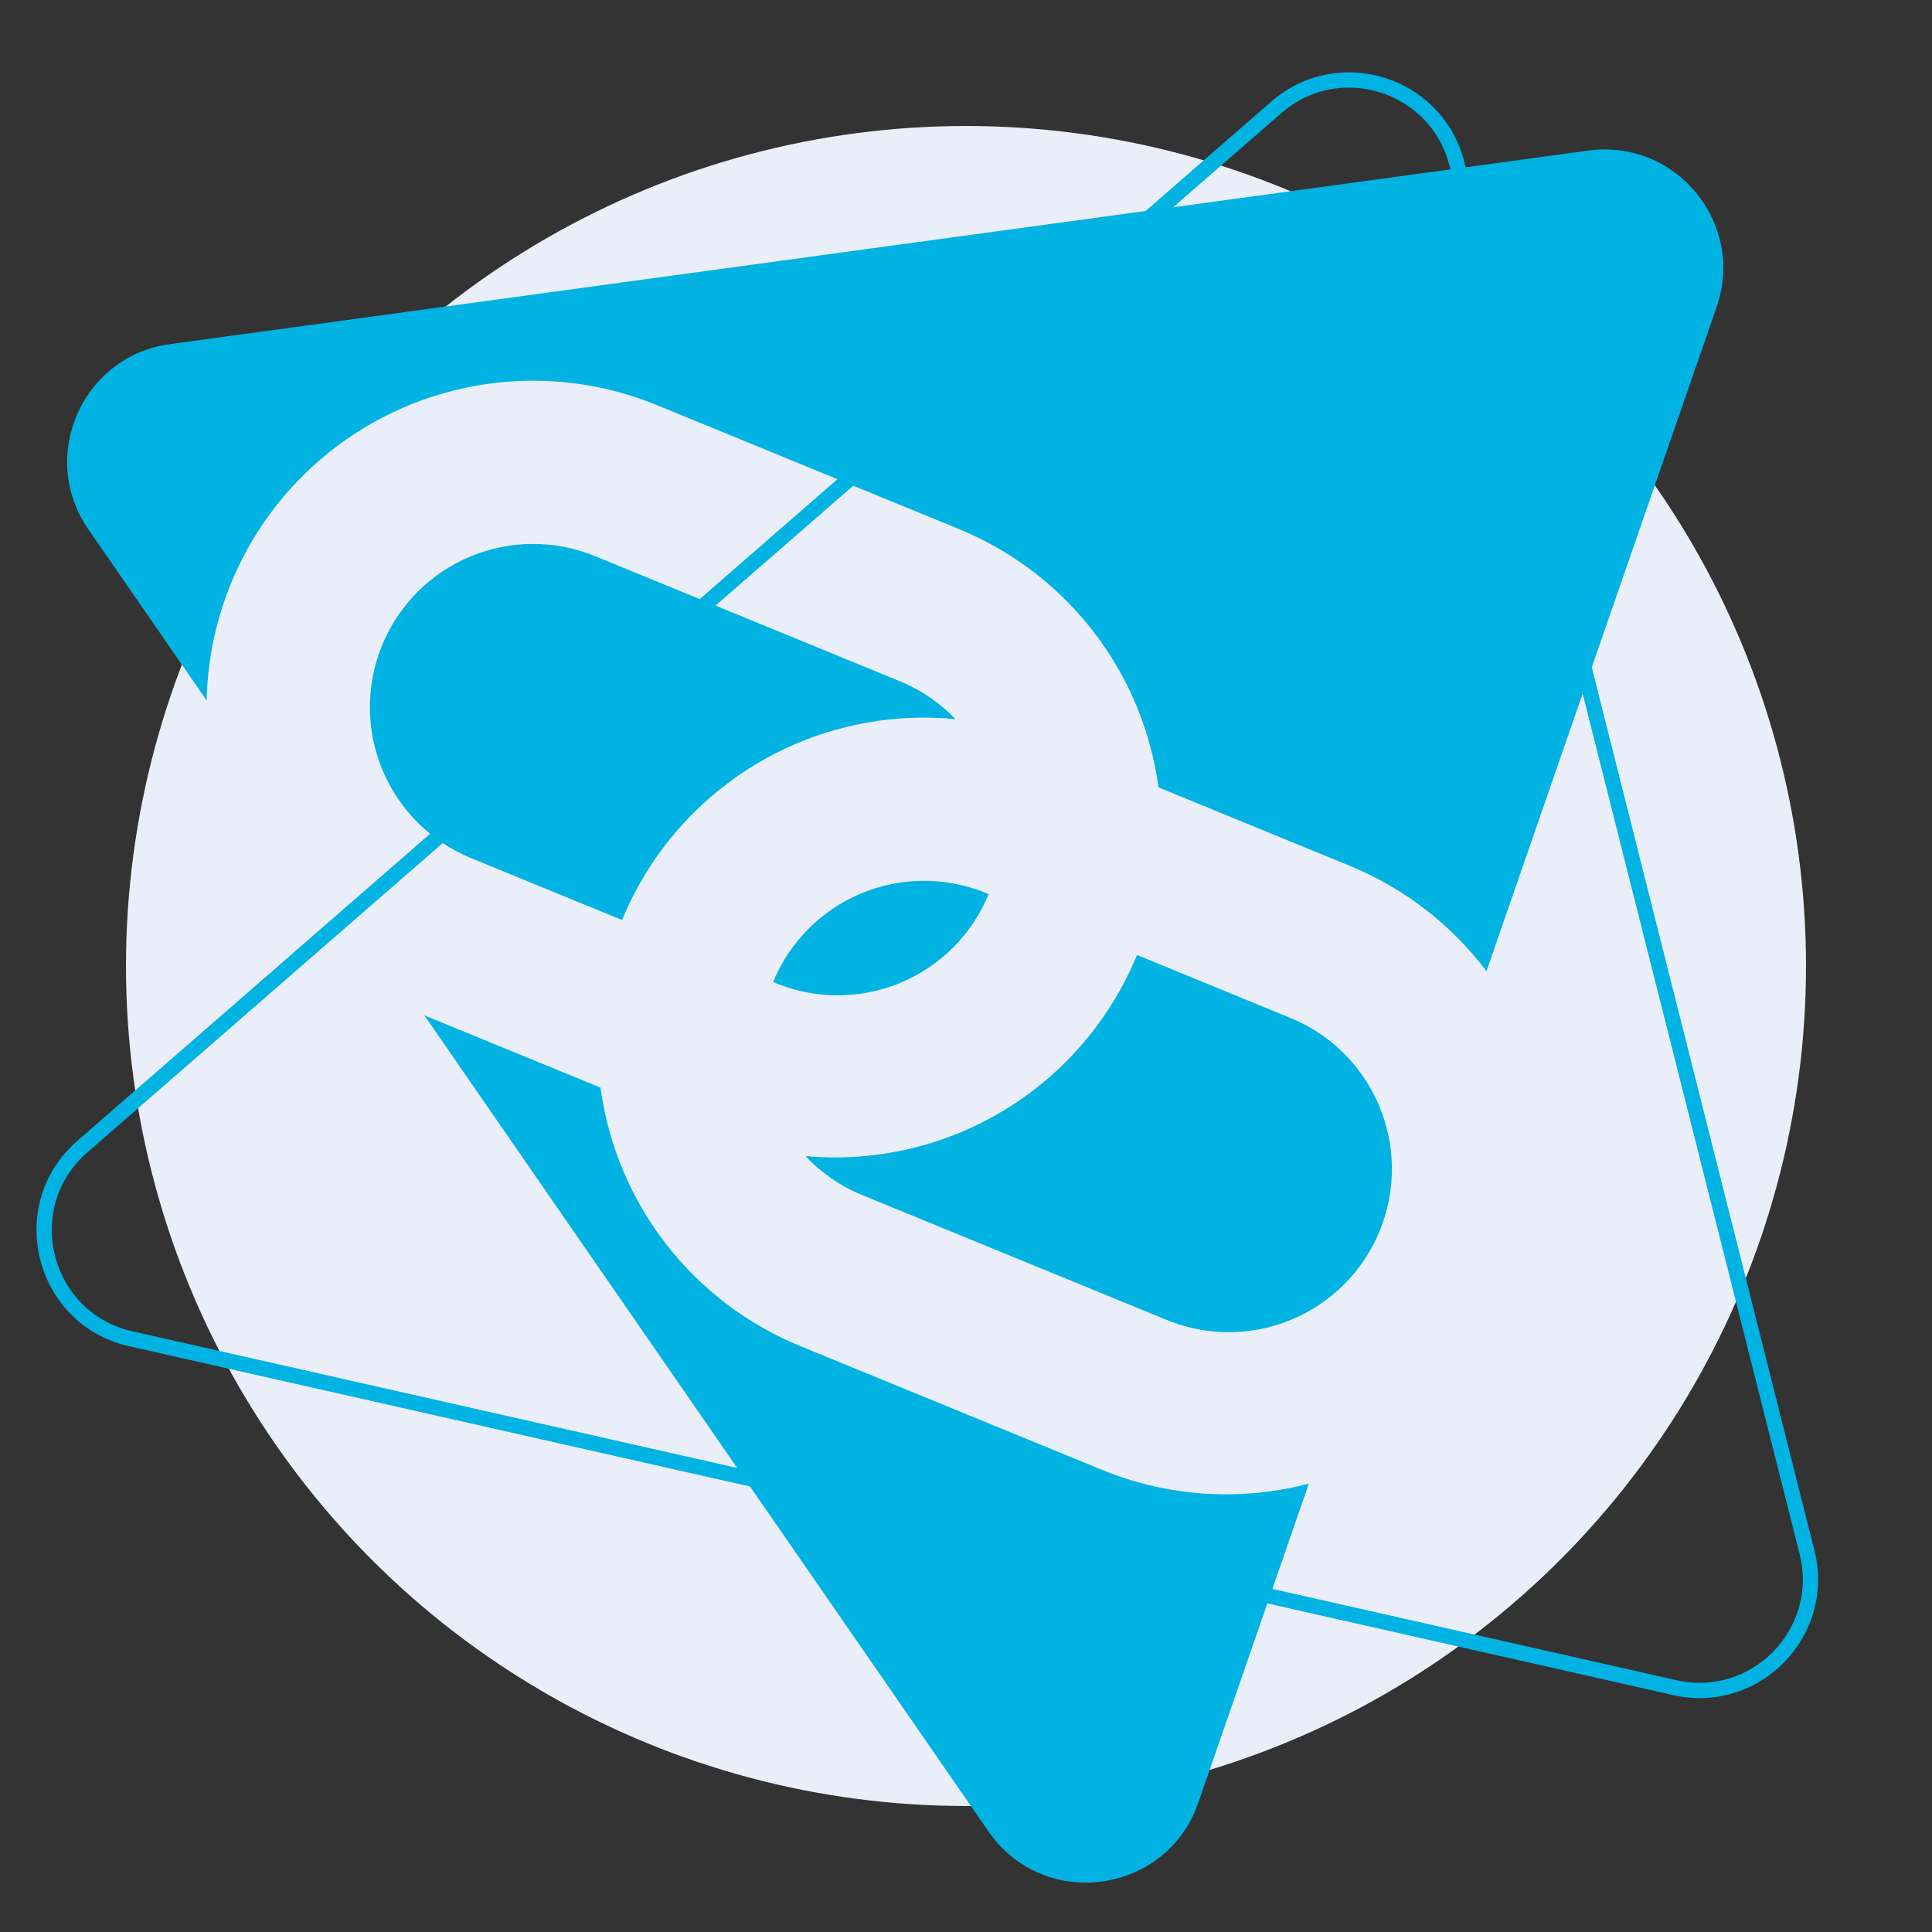 <svg width="506" height="506" viewBox="0 0 506 506" fill="none" xmlns="http://www.w3.org/2000/svg">
<rect x="0" y="0" width="506" height="506" fill="#333333" stroke="none"/>
<g clip-path="url(#clip0_2984_318)">
<circle cx="253" cy="253" r="220" fill="#EAEEF9"/>
<path d="M21.57 300.301L334.267 28.114C350.636 13.865 376.279 21.904 381.585 42.947L473.261 406.505C478.567 427.548 459.801 446.784 438.633 442.001L34.261 350.631C11.018 345.38 3.597 315.946 21.57 300.301Z" stroke="#00B3E3" stroke-width="4" stroke-miterlimit="10"/>
<path d="M157.277 284.857C157.313 285.122 157.347 285.387 157.385 285.652C159.511 300.377 165.443 314.292 174.595 326.022C183.747 337.752 195.803 346.89 209.569 352.534L288.646 384.972C299.032 389.234 310.157 391.408 321.383 391.371C328.626 391.348 335.82 390.402 342.795 388.573L313.835 472.139C305.496 496.201 273.353 500.586 258.872 479.639L111.136 265.93L157.277 284.857ZM337.322 266.341C342.611 268.402 347.437 271.496 351.517 275.443C355.597 279.389 358.851 284.109 361.087 289.327C363.324 294.544 364.498 300.155 364.543 305.831C364.587 311.508 363.501 317.136 361.346 322.388C359.192 327.64 356.013 332.41 351.996 336.419C347.978 340.429 343.201 343.6 337.945 345.744C332.689 347.887 327.058 348.962 321.381 348.907C315.705 348.851 310.097 347.665 304.884 345.418L225.786 312.985C220.113 310.656 215.069 307.159 210.939 302.785C213.609 303.028 216.294 303.147 218.985 303.138C230.211 303.1 241.32 300.851 251.677 296.52C262.034 292.189 271.437 285.86 279.348 277.895C287.256 269.933 293.519 260.492 297.78 250.111L337.322 266.341ZM241.872 230.686C247.485 230.666 253.047 231.752 258.241 233.882L258.943 234.17C256.789 239.417 253.613 244.183 249.598 248.19C245.58 252.2 240.804 255.369 235.547 257.513C230.291 259.657 224.661 260.733 218.985 260.677C213.309 260.621 207.7 259.436 202.487 257.189L202.485 257.188C204.614 252.004 207.742 247.29 211.69 243.313C215.645 239.329 220.347 236.164 225.525 233.997C230.703 231.831 236.258 230.706 241.872 230.686ZM416.003 39.435C438.983 36.299 457.184 58.516 449.589 80.43L389.315 254.345C380.157 242.224 367.853 232.653 353.56 226.787L303.412 206.216C302.414 198.825 300.454 191.58 297.564 184.67C293.233 174.313 286.903 164.911 278.938 156.999C270.973 149.088 261.528 142.823 251.142 138.562L172.086 106.119C157.957 100.317 142.531 98.406 127.413 100.585C112.295 102.764 98.037 108.954 86.122 118.511C74.514 127.818 65.536 139.993 60.076 153.832C56.336 163.313 54.335 173.349 54.129 183.464L23.131 138.623C9.942 119.545 21.527 93.263 44.506 90.127L416.003 39.435ZM139.474 142.455C145.087 142.436 150.65 143.522 155.843 145.652L234.925 178.111C240.214 180.172 245.039 183.267 249.12 187.213C249.5 187.581 249.872 187.959 250.238 188.34C243.464 187.685 236.606 187.835 229.81 188.815C214.692 190.994 200.434 197.184 188.519 206.741C177.22 215.8 168.413 227.577 162.917 240.962L123.388 224.754C112.902 220.45 104.554 212.155 100.182 201.697C95.811 191.238 95.773 179.47 100.077 168.984C102.206 163.79 105.339 159.067 109.294 155.083C113.248 151.1 117.949 147.935 123.128 145.768C128.306 143.601 133.861 142.475 139.474 142.455Z" fill="#00B3E3"/>
</g>
<defs>
<clipPath id="clip0_2984_318">
<rect width="505.446" height="505.446" fill="white"/>
</clipPath>
</defs>
</svg>
